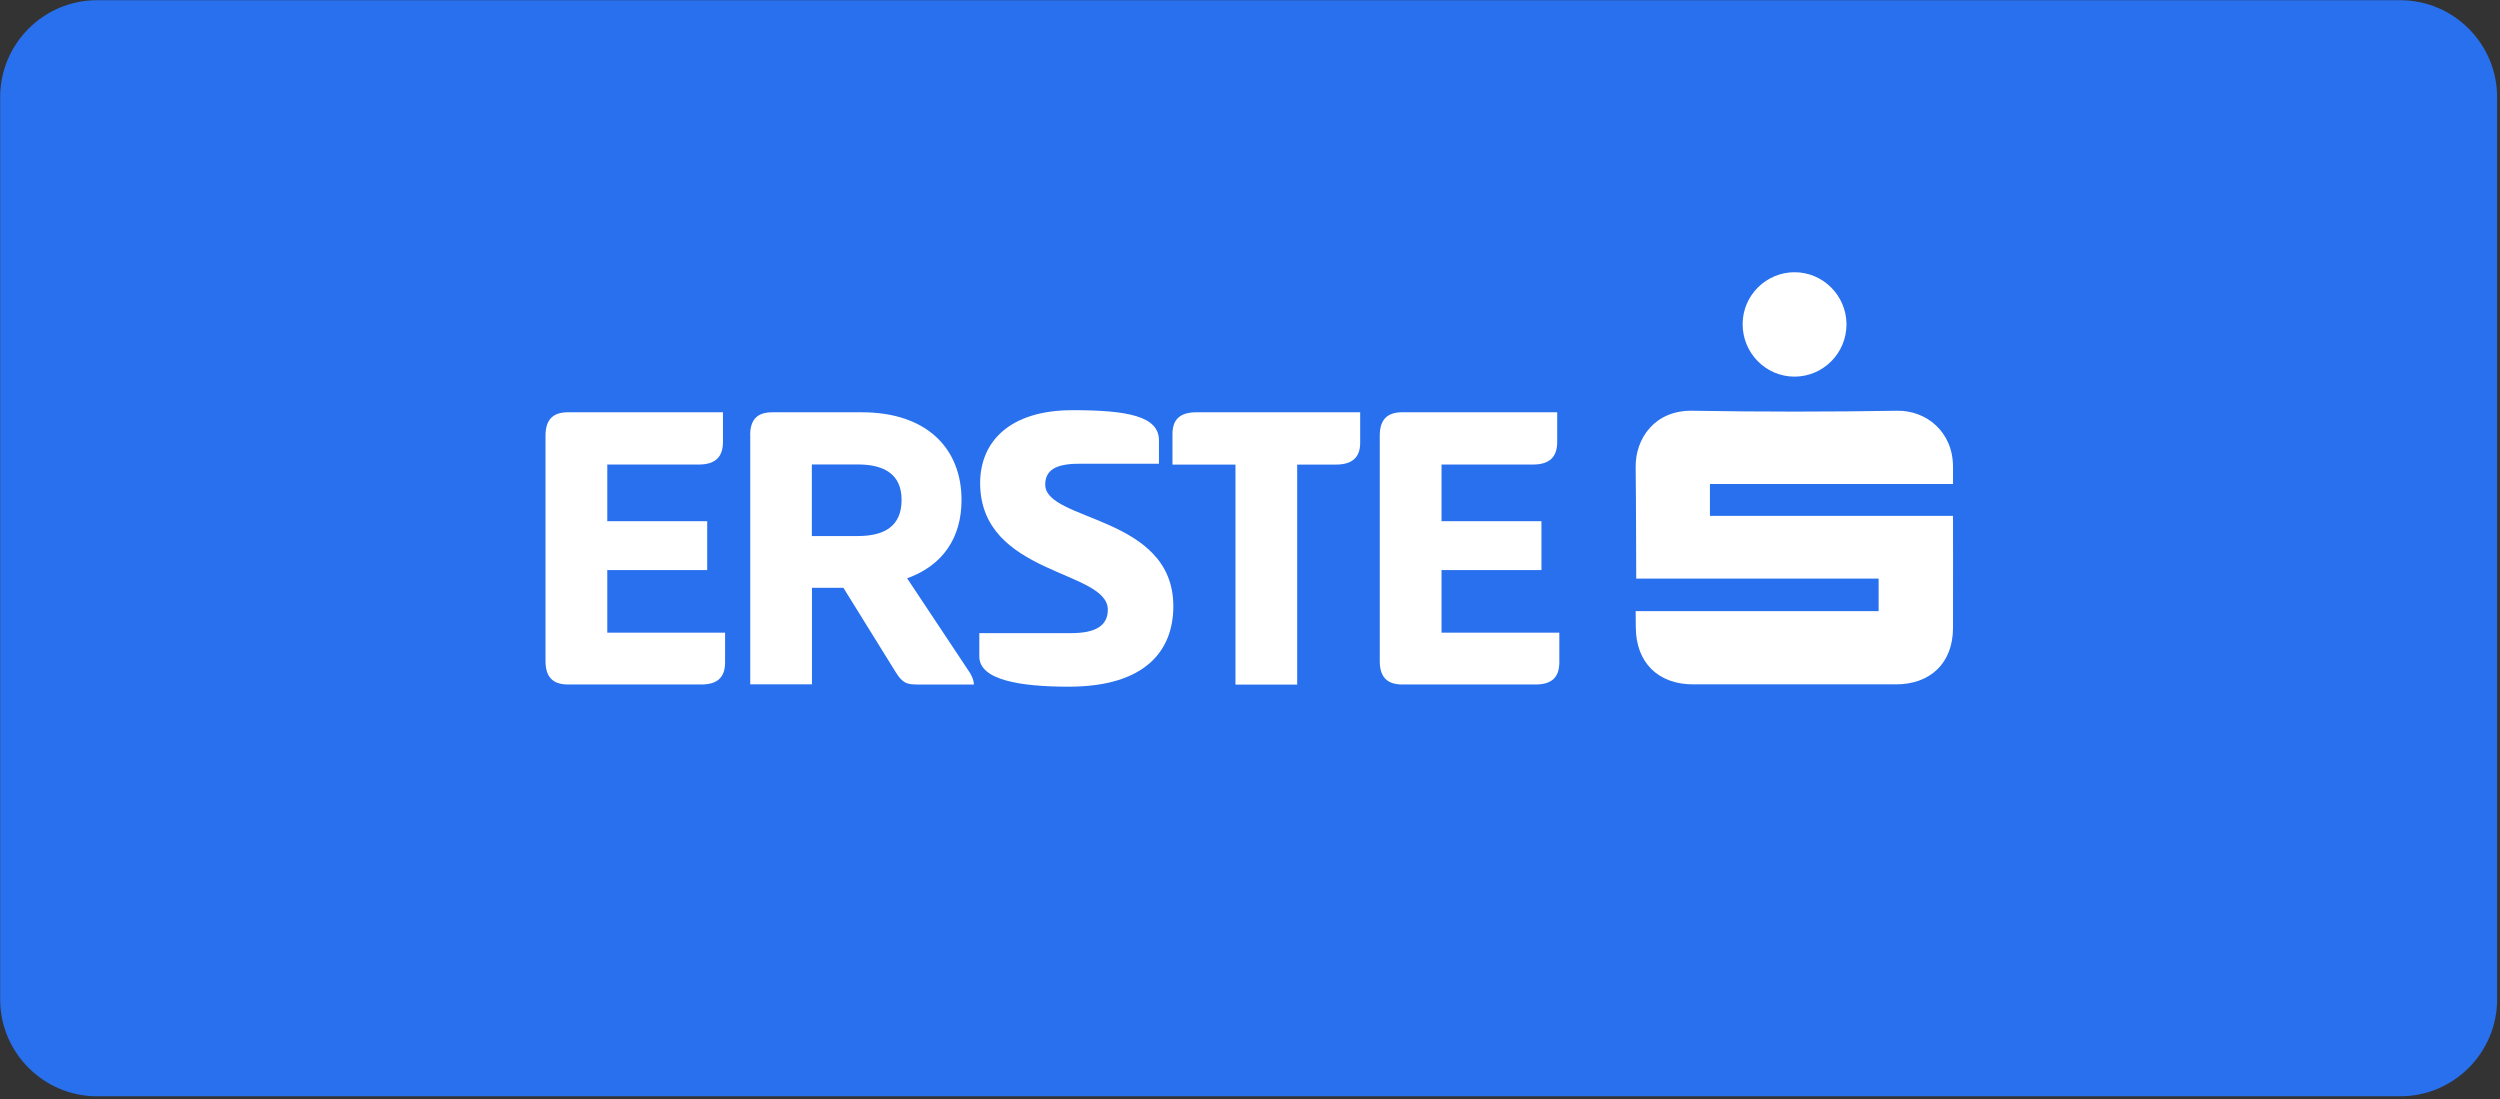 <svg width="614" height="270" viewBox="0 0 614 270" fill="none" xmlns="http://www.w3.org/2000/svg">
<rect x="0" y="0" width="614" height="270" fill="#333333" stroke="none"/>
<path d="M589.51 269.25H23.82C10.74 269.25 0.04 258.56 0.04 245.47V23.83C0.04 10.75 10.73 0.05 23.82 0.05H589.51C602.59 0.05 613.29 10.74 613.29 23.83V245.47C613.29 258.56 602.6 269.25 589.51 269.25Z" fill="#2870ED"/>
<path d="M133.98 107C133.98 103.23 135.64 101.25 139.52 101.25H177.56V108.55C177.56 112.32 175.59 114.09 171.61 114.09H149.15V128H173.69V140.01H149.15V155.38H178.08V162.68C178.08 166.45 176.11 168.11 172.23 168.11H139.52C135.64 168.11 133.98 166.14 133.98 162.36V107Z" fill="white"/>
<path d="M184.24 106.9C184.24 103.23 185.8 101.26 189.67 101.26H211.72C227.4 101.26 236.15 109.95 236.15 122.79C236.15 132.1 231.55 138.88 222.79 142.03L238.26 165.32C238.78 166.25 239.19 167.19 239.19 168.12H225.62C222.82 168.12 221.74 167.91 219.98 165.07L207.14 144.37H199.42V168.08H184.26V106.9H184.24ZM199.39 114.1V131.65H210.67C217.04 131.65 221.43 129.37 221.43 122.76C221.43 116.39 217.03 114.07 210.67 114.07H199.39V114.1Z" fill="white"/>
<path d="M263.42 100.74C276.88 100.74 284.64 102.19 284.64 108.15V113.9H264.88C259.03 113.9 256.71 115.67 256.71 119.02C256.71 128.12 288.17 126.53 288.17 148.89C288.17 159.55 281.59 168.65 262.46 168.65C250.45 168.65 240.52 166.99 240.52 161.24V155.49H263.19C269.14 155.49 272.08 153.62 272.08 149.74C272.08 139.91 240.72 141.36 240.72 118.59C240.75 108.56 247.88 100.74 263.42 100.74Z" fill="white"/>
<path d="M334.06 101.26V108.77C334.06 112.44 331.98 114.1 328.11 114.1H318.59V168.13H303.43V114.1H287.96V106.59C287.96 102.92 289.93 101.26 293.81 101.26H334.06Z" fill="white"/>
<path d="M338.87 107C338.87 103.23 340.53 101.25 344.41 101.25H382.45V108.55C382.45 112.32 380.48 114.09 376.5 114.09H354.04V128H378.58V140.01H354.04V155.38H382.97V162.68C382.97 166.45 381 168.11 377.12 168.11H344.41C340.53 168.11 338.87 166.14 338.87 162.36V107Z" fill="white"/>
<path d="M401.72 150.09H461.39V142.1H401.86C401.83 141.17 401.83 123.1 401.72 114.76C401.62 107.63 406.46 100.71 415.67 100.88C432.42 101.16 449.14 101.16 465.89 100.88C473.09 100.74 479.66 106.04 479.66 114.65C479.66 115.86 479.66 117.31 479.66 118.87H419.96V126.69H479.66C479.66 127.76 479.69 145.86 479.66 154.27C479.63 162.75 474.19 168.08 465.64 168.08C449.03 168.08 432.45 168.08 415.84 168.08C407.19 168.08 401.79 162.68 401.75 154.06C401.72 152.82 401.72 151.61 401.72 150.09Z" fill="white"/>
<path d="M440.73 92.5C433.67 92.5 427.96 86.69 427.99 79.56C428.02 72.53 433.77 66.86 440.76 66.86C447.75 66.86 453.46 72.61 453.5 79.6C453.53 86.72 447.79 92.5 440.73 92.5Z" fill="white"/>
</svg>
